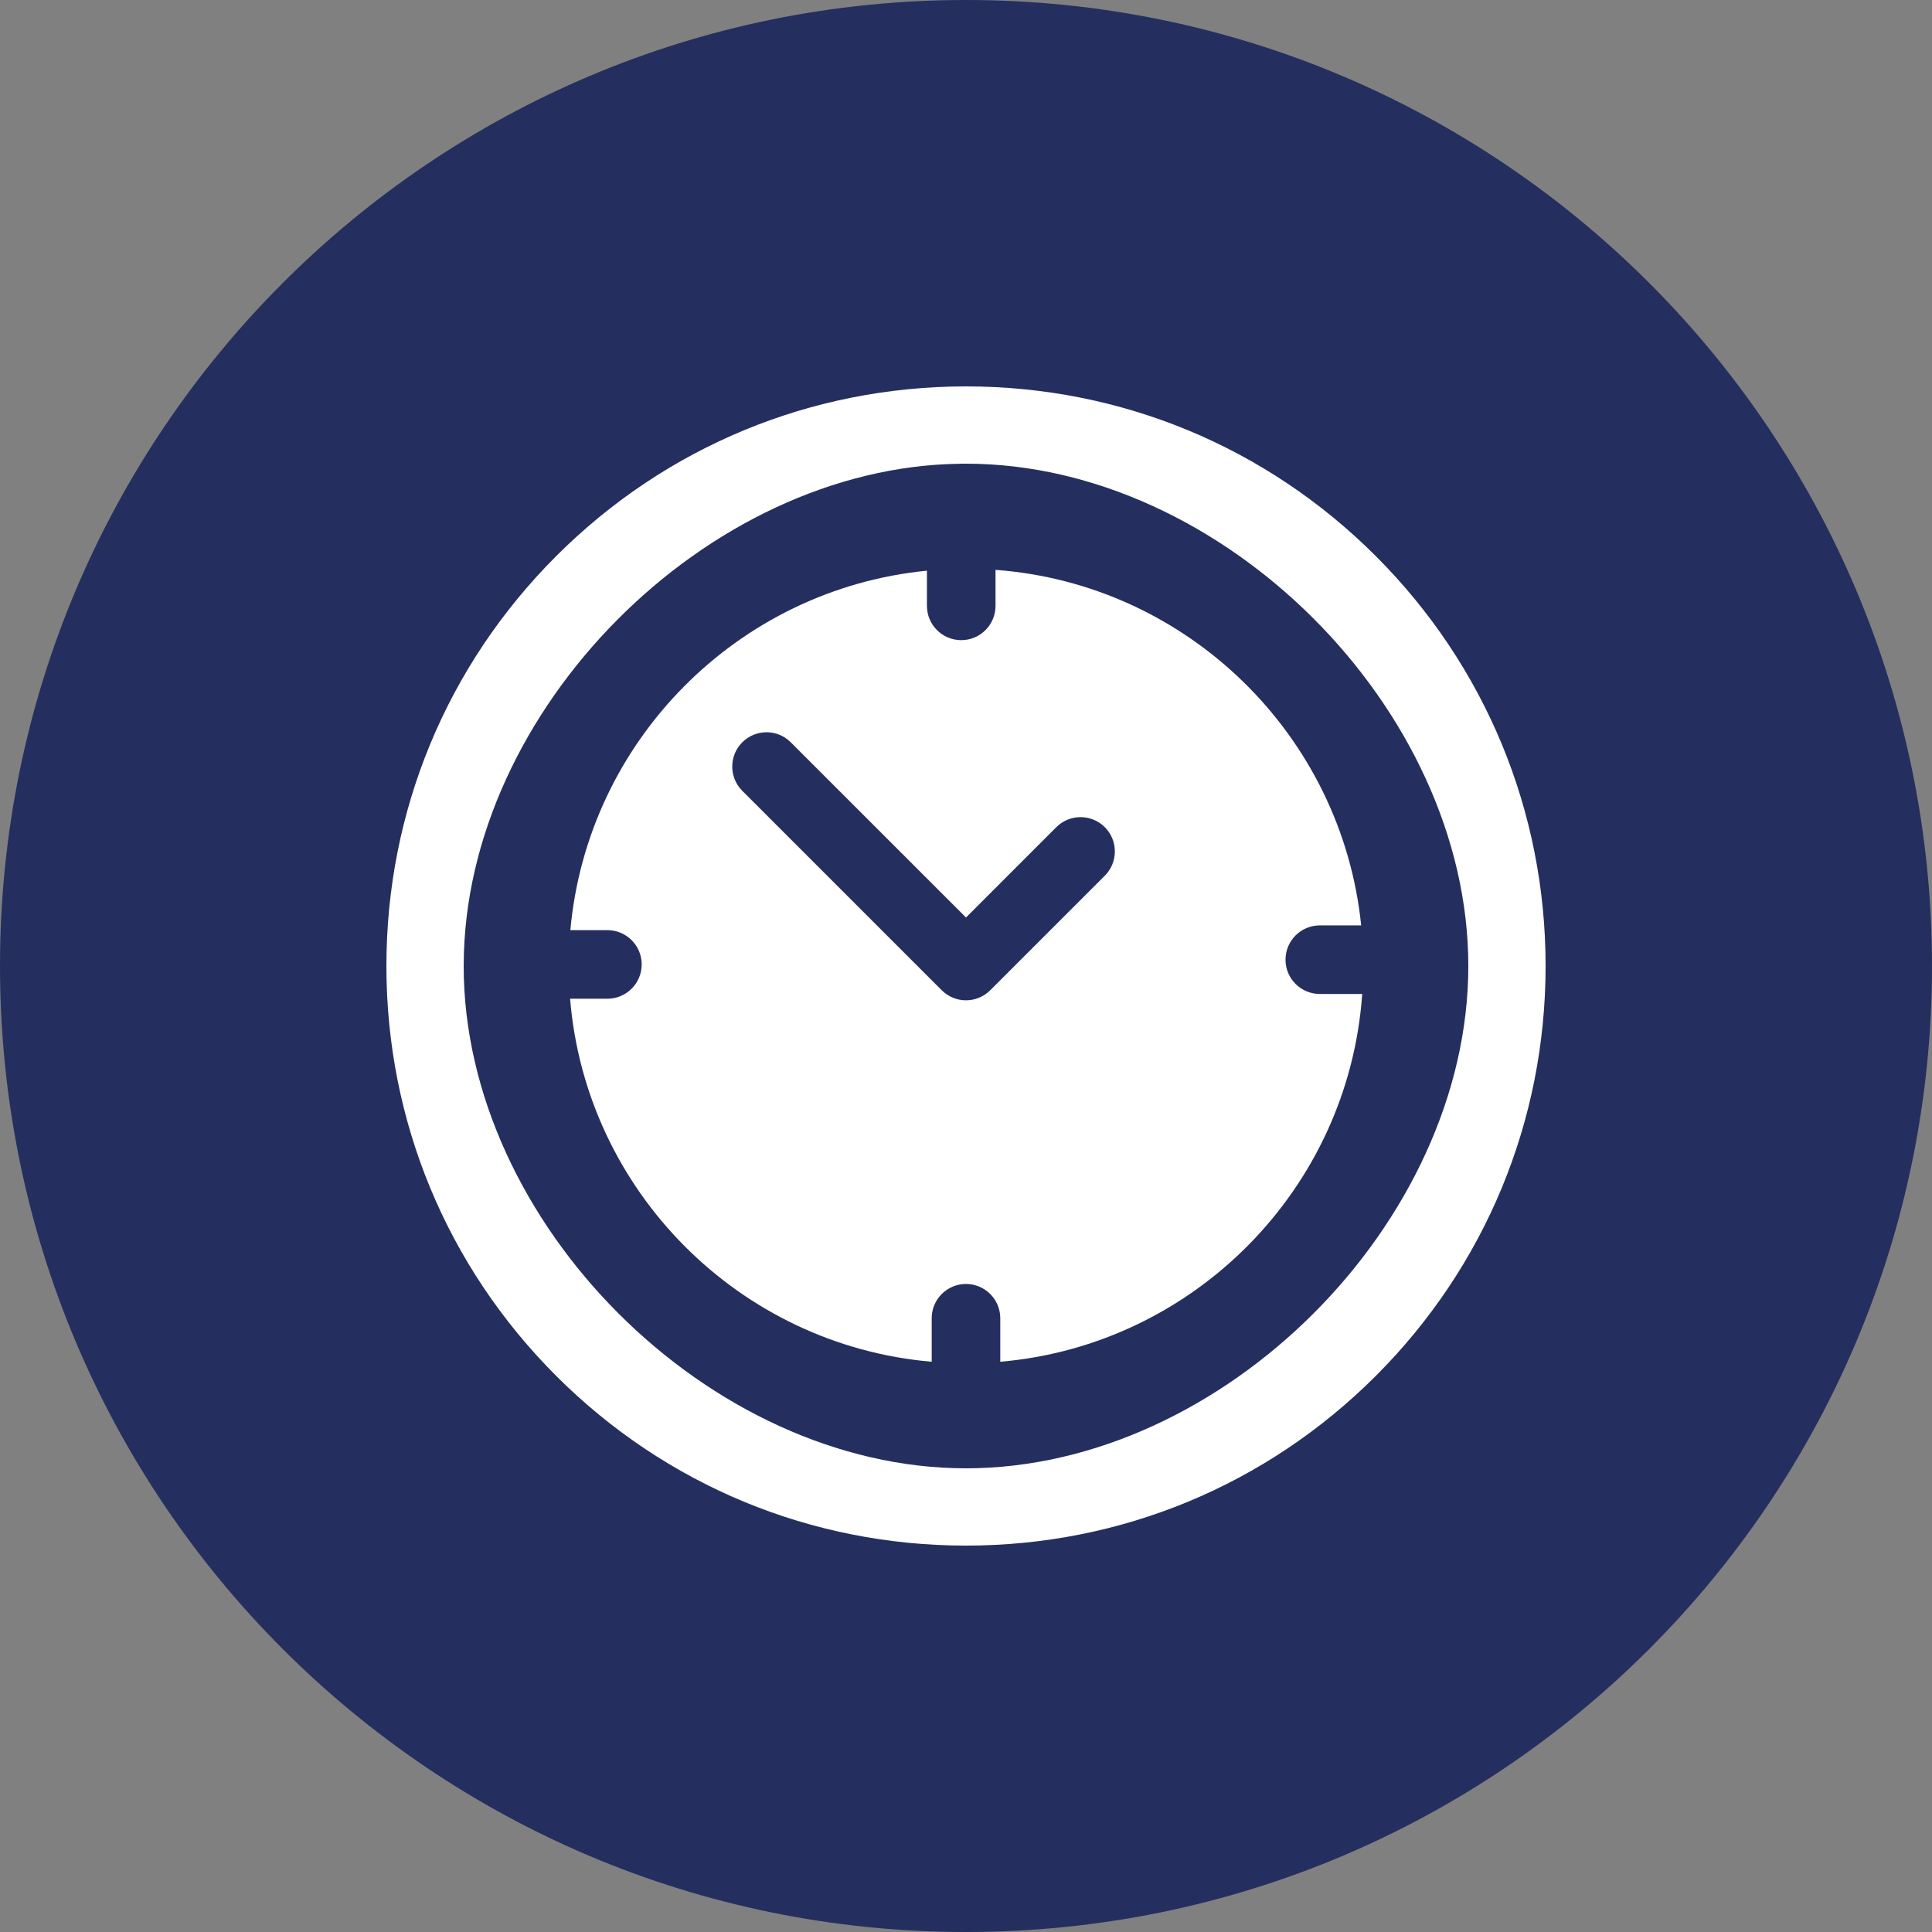 <svg width="50" height="50" viewBox="0 0 50 50" fill="none" xmlns="http://www.w3.org/2000/svg">
<rect x="0" y="0" width="50" height="50" fill="#808080" stroke="none"/>
<path d="M50 25C50 38.812 38.812 50 25 50C11.188 50 0 38.812 0 25C0 11.188 11.188 0 25 0C38.812 0 50 11.188 50 25Z" fill="#242F5F"/>
<g clip-path="url(#clip0_491_1294)">
<path d="M35.607 14.393C32.773 11.56 29.007 10 25 10C20.993 10 17.227 11.56 14.393 14.393C11.56 17.227 10 20.993 10 25C10 29.007 11.56 32.773 14.393 35.607C17.227 38.44 20.993 40 25 40C29.007 40 32.773 38.44 35.607 35.607C38.44 32.773 40 29.007 40 25C40 20.993 38.44 17.227 35.607 14.393ZM25 38C18.352 38 12 31.648 12 25C12 24.989 12 24.978 12 24.968C12 24.965 12 24.962 12 24.959C12 24.955 12.001 24.95 12.001 24.946C12.03 18.378 18.282 12.09 24.836 12.002C24.85 12.001 24.863 12 24.877 12C24.886 12 24.894 12.001 24.902 12.001C24.935 12.001 24.967 12 25 12C31.648 12 38 18.352 38 25C38 31.648 31.648 38 25 38Z" fill="white"/>
<path d="M34.157 25.724C33.667 25.724 33.269 25.327 33.269 24.837C33.269 24.347 33.667 23.949 34.157 23.949H35.227C34.724 19.023 30.729 15.115 25.764 14.748V15.679C25.764 16.17 25.367 16.567 24.877 16.567C24.387 16.567 23.989 16.17 23.989 15.679V14.769C19.098 15.249 15.202 19.17 14.761 24.072H15.719C16.209 24.072 16.607 24.469 16.607 24.959C16.607 25.45 16.209 25.847 15.719 25.847H14.754C15.162 30.828 19.136 34.815 24.112 35.242V34.117C24.112 33.627 24.509 33.229 25 33.229C25.49 33.229 25.887 33.627 25.887 34.117V35.242C30.904 34.811 34.902 30.763 35.254 25.724H34.157ZM28.593 22.663L25.627 25.628C25.461 25.794 25.235 25.888 25 25.888C24.764 25.888 24.538 25.794 24.372 25.628L19.21 20.466C18.864 20.12 18.864 19.558 19.21 19.211C19.557 18.864 20.119 18.864 20.465 19.211L25 23.745L27.337 21.407C27.684 21.061 28.246 21.061 28.593 21.407C28.939 21.754 28.939 22.316 28.593 22.663Z" fill="white"/>
</g>
<defs>
<clipPath id="clip0_491_1294">
<rect width="30" height="30" fill="white" transform="translate(10 10)"/>
</clipPath>
</defs>
</svg>
